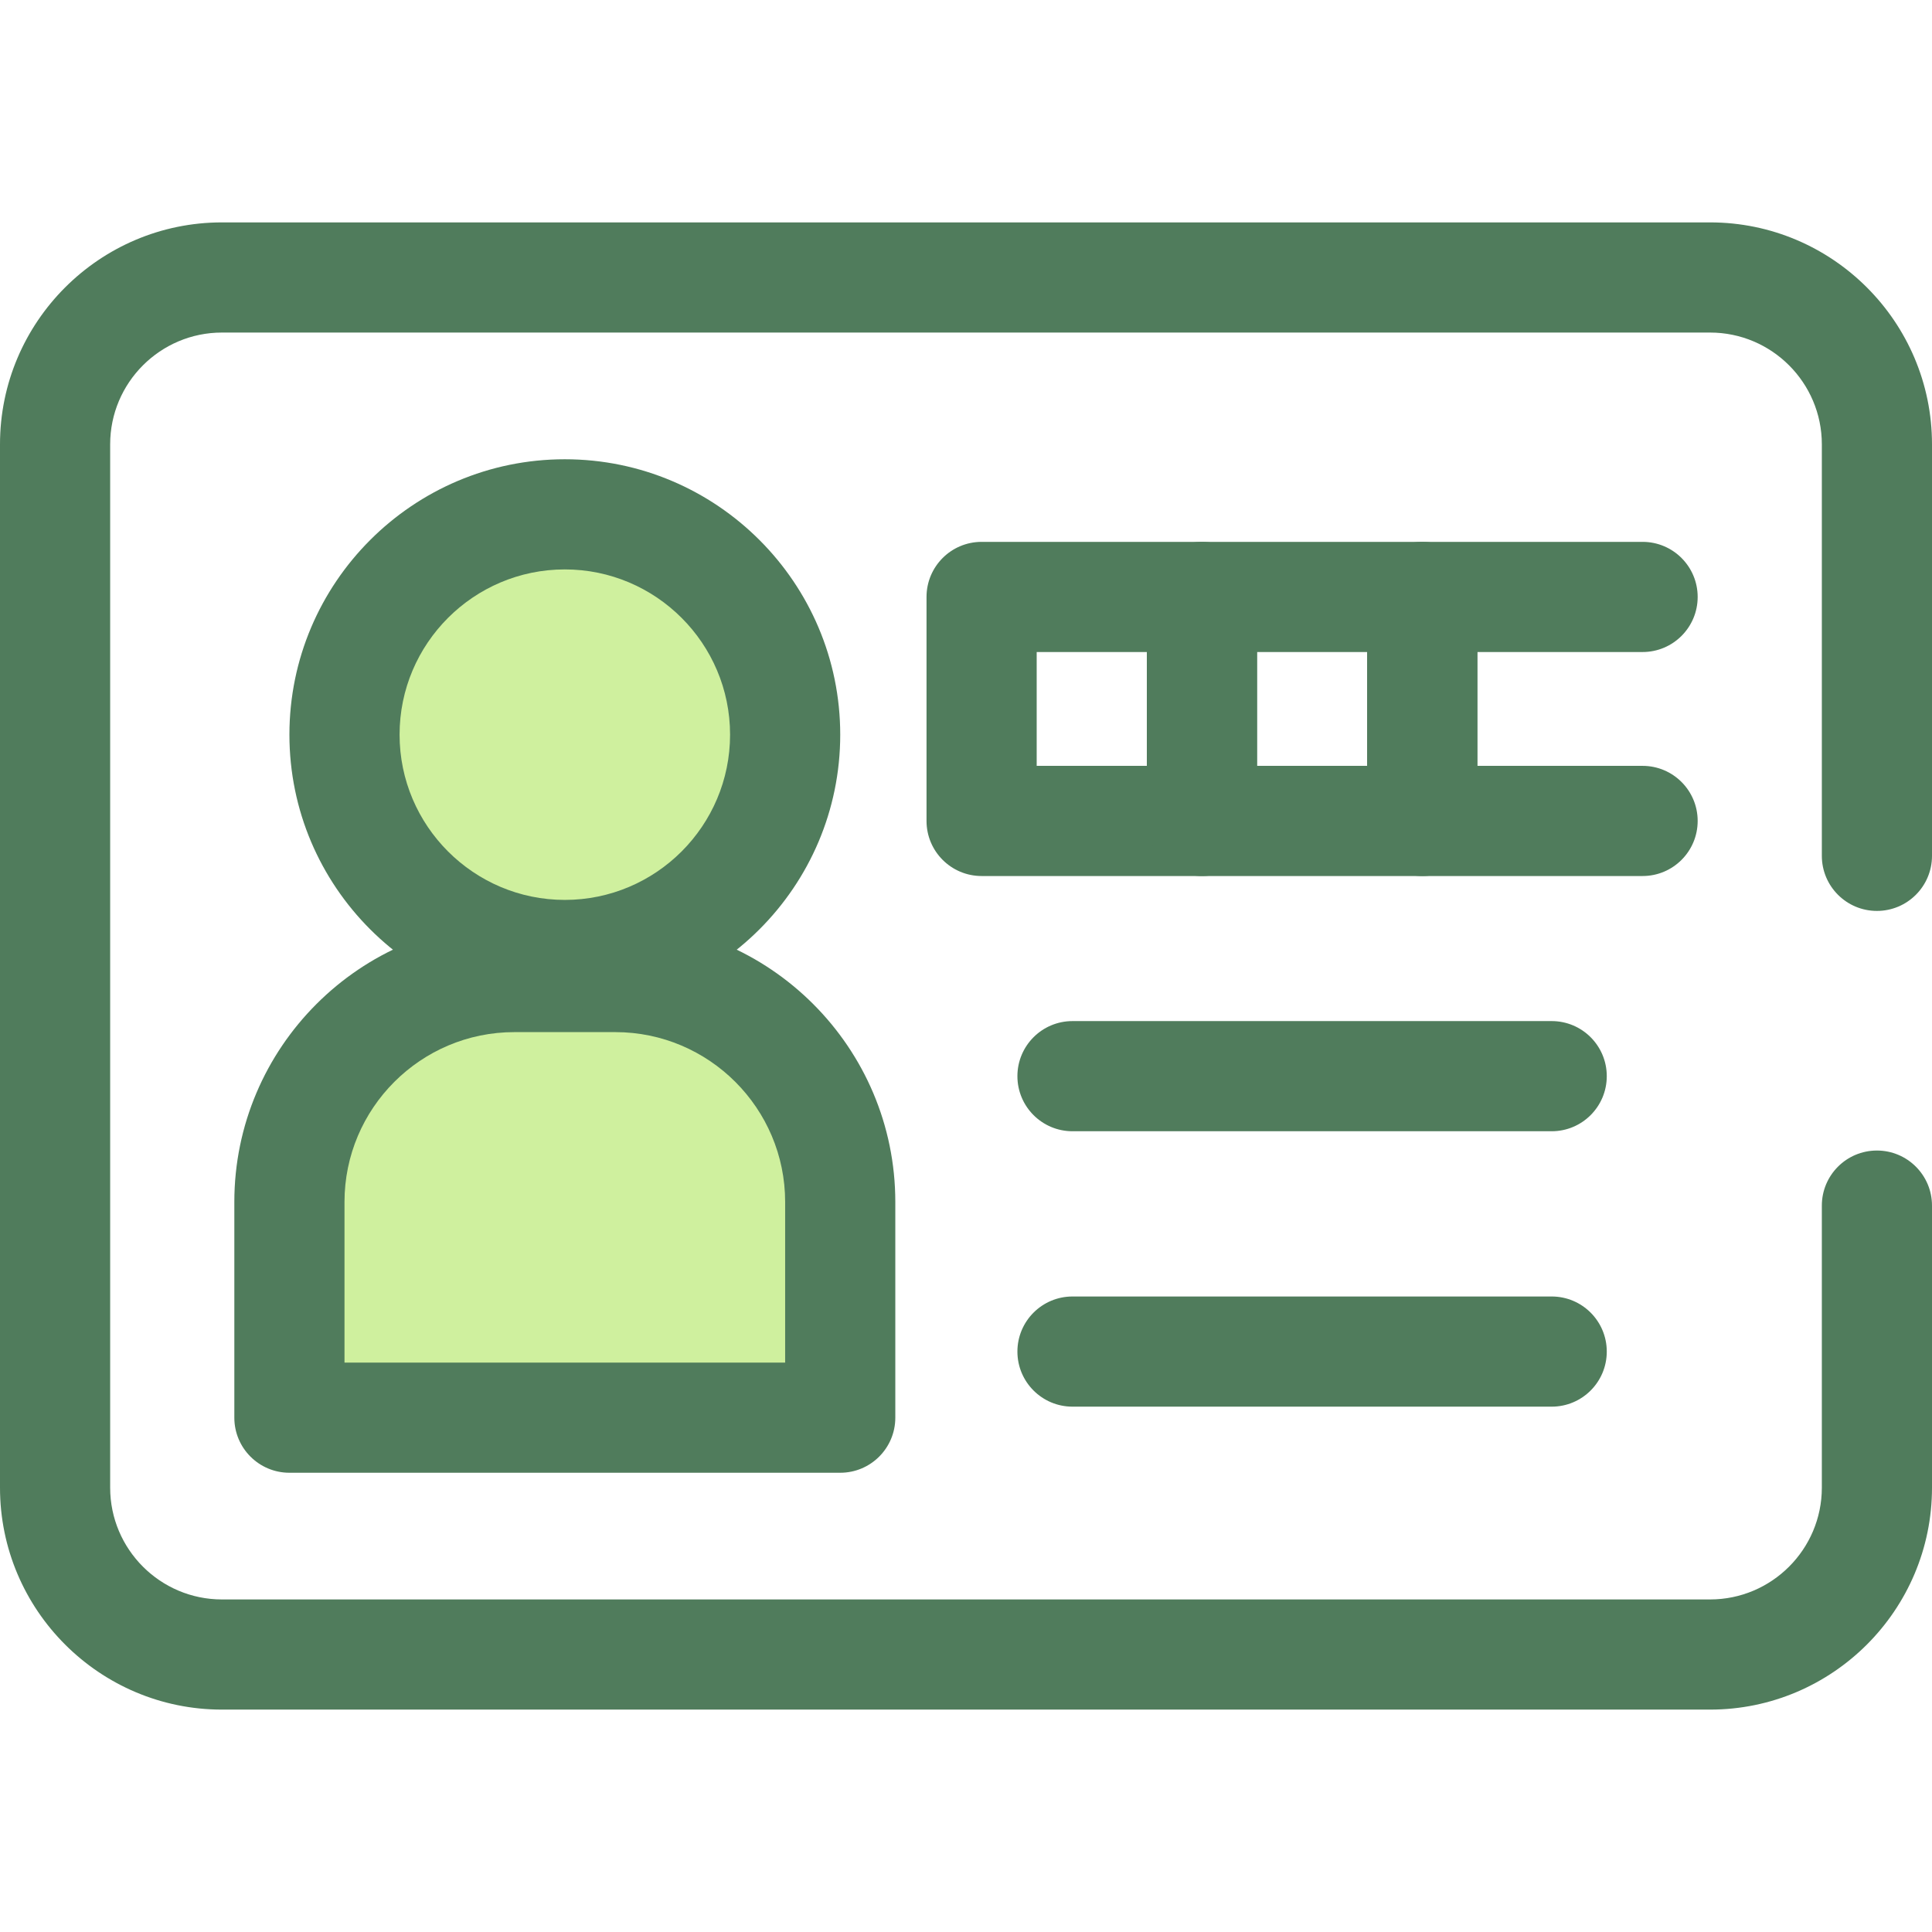 <?xml version="1.0" encoding="iso-8859-1"?>
<!-- Generator: Adobe Illustrator 19.0.0, SVG Export Plug-In . SVG Version: 6.00 Build 0)  -->
<svg version="1.1" id="Layer_1" xmlns="http://www.w3.org/2000/svg" xmlns:xlink="http://www.w3.org/1999/xlink" x="0px" y="0px"
	 viewBox="0 0 512 512" style="enable-background:new 0 0 512 512;" xml:space="preserve">
<path style="fill:#507C5C;" d="M453.185,453.063H58.815C26.384,453.063,0,426.68,0,394.249V117.752
	c0-32.431,26.384-58.815,58.815-58.815h394.37c32.431,0,58.815,26.384,58.815,58.815v109.054c0,8.062-6.537,14.597-14.597,14.597
	s-14.597-6.535-14.597-14.597V117.752c0-16.333-13.288-29.621-29.621-29.621H58.815c-16.333,0-29.621,13.288-29.621,29.621v276.497
	c0,16.333,13.288,29.621,29.621,29.621h394.37c16.333,0,29.621-13.288,29.621-29.621V319.5c0-8.062,6.537-14.597,14.597-14.597
	S512,311.438,512,319.5v74.749C512,426.68,485.616,453.063,453.185,453.063z"/>
<path style="fill:#CFF09E;" d="M222.67,375.696H76.698v-57.167c0-32.92,26.687-59.605,59.605-59.605h26.761
	c32.92,0,59.605,26.687,59.605,59.605v57.167H222.67z"/>
<path style="fill:#507C5C;" d="M222.67,390.294H76.698c-8.061,0-14.597-6.535-14.597-14.597v-57.167
	c0-40.916,33.287-74.202,74.203-74.202h26.761c40.915,0,74.202,33.287,74.202,74.202v57.167
	C237.267,383.758,230.731,390.294,222.67,390.294z M91.295,361.099h116.778v-42.57c0-24.817-20.191-45.008-45.008-45.008h-26.761
	c-24.818,0-45.009,20.191-45.009,45.008V361.099z"/>
<circle style="fill:#CFF09E;" cx="149.68" cy="194.698" r="58.389"/>
<g>
	<path style="fill:#507C5C;" d="M149.684,267.68c-40.244,0-72.986-32.742-72.986-72.986s32.742-72.986,72.986-72.986
		s72.986,32.742,72.986,72.986S189.929,267.68,149.684,267.68z M149.684,150.902c-24.147,0-43.792,19.645-43.792,43.792
		s19.645,43.792,43.792,43.792s43.792-19.645,43.792-43.792S173.831,150.902,149.684,150.902z"/>
	<path style="fill:#507C5C;" d="M318.524,232.155h-58.389c-8.061,0-14.597-6.535-14.597-14.597v-59.362
		c0-8.062,6.537-14.597,14.597-14.597h58.389c8.061,0,14.597,6.535,14.597,14.597v59.362
		C333.121,225.62,326.585,232.155,318.524,232.155z M274.733,202.96h29.194v-30.168h-29.194V202.96z"/>
	<path style="fill:#507C5C;" d="M376.913,232.155h-58.389c-8.061,0-14.597-6.535-14.597-14.597v-59.362
		c0-8.062,6.537-14.597,14.597-14.597h58.389c8.061,0,14.597,6.535,14.597,14.597v59.362
		C391.51,225.62,384.974,232.155,376.913,232.155z M333.121,202.96h29.194v-30.168h-29.194V202.96z"/>
	<path style="fill:#507C5C;" d="M435.302,232.155h-58.389c-8.061,0-14.597-6.535-14.597-14.597v-59.362
		c0-8.062,6.537-14.597,14.597-14.597h58.389c8.061,0,14.597,6.535,14.597,14.597s-6.537,14.597-14.597,14.597H391.51v30.168h43.792
		c8.061,0,14.597,6.535,14.597,14.597S443.362,232.155,435.302,232.155z"/>
	<path style="fill:#507C5C;" d="M411.215,299.792H284.221c-8.061,0-14.597-6.535-14.597-14.597c0-8.062,6.537-14.597,14.597-14.597
		h126.994c8.061,0,14.597,6.535,14.597,14.597C425.812,293.257,419.276,299.792,411.215,299.792z"/>
	<path style="fill:#507C5C;" d="M411.215,372.778H284.221c-8.061,0-14.597-6.535-14.597-14.597c0-8.062,6.537-14.597,14.597-14.597
		h126.994c8.061,0,14.597,6.535,14.597,14.597C425.812,366.243,419.276,372.778,411.215,372.778z"/>
</g>
<g>
</g>
<g>
</g>
<g>
</g>
<g>
</g>
<g>
</g>
<g>
</g>
<g>
</g>
<g>
</g>
<g>
</g>
<g>
</g>
<g>
</g>
<g>
</g>
<g>
</g>
<g>
</g>
<g>
</g>
</svg>
